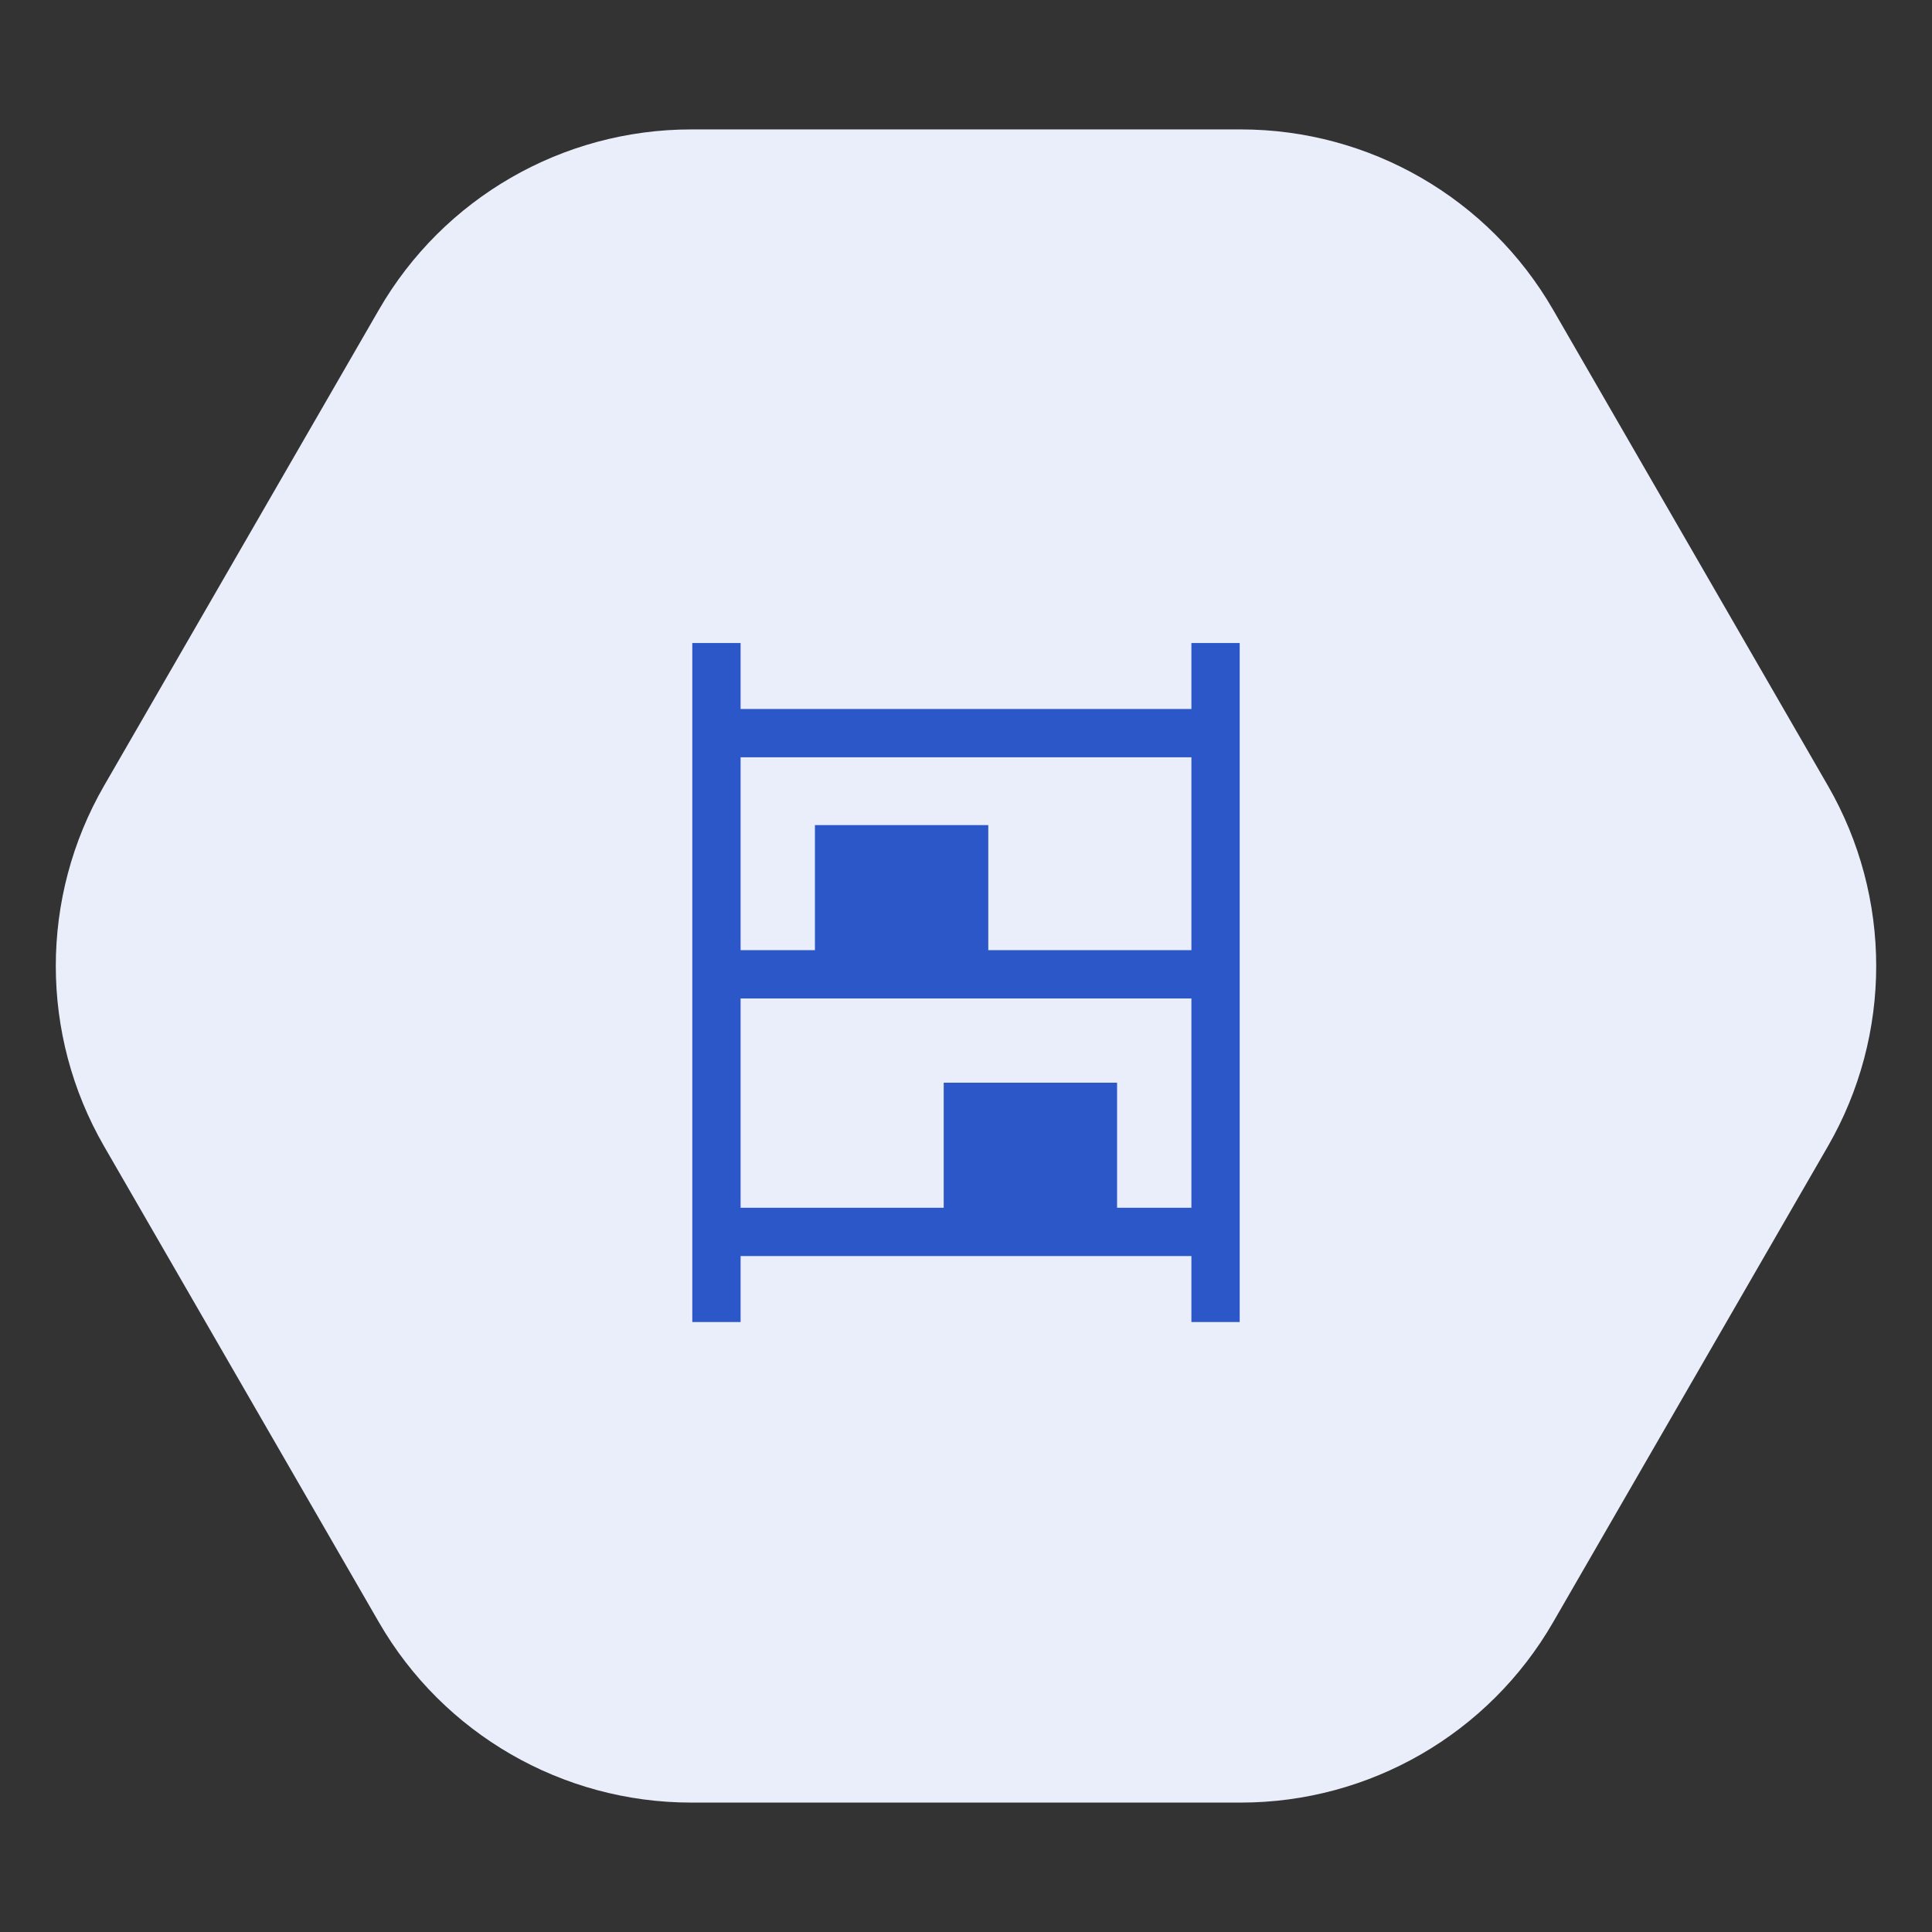 <svg width="75" height="75" viewBox="0 0 75 75" fill="none" xmlns="http://www.w3.org/2000/svg">
<rect x="0" y="0" width="75" height="75" fill="#333333" stroke="none"/>
<path d="M70.959 30.5C73.459 34.832 73.459 40.168 70.959 44.5L60.291 62.976C57.791 67.308 53.169 69.976 48.167 69.976H26.833C21.831 69.976 17.209 67.308 14.709 62.976L4.041 44.5C1.541 40.168 1.541 34.832 4.041 30.5L14.709 12.024C17.209 7.692 21.831 5.024 26.833 5.024L48.167 5.024C53.169 5.024 57.791 7.692 60.291 12.024L70.959 30.5Z" fill="#EAEEFA"/>
<mask id="mask0_1014_8697" style="mask-type:alpha" maskUnits="userSpaceOnUse" x="22" y="23" width="31" height="31">
<rect x="22.5" y="23.135" width="30" height="30" fill="#D9D9D9"/>
</mask>
<g mask="url(#mask0_1014_8697)">
<path d="M26.875 51.321V24.962H28.75V27.523H46.25V24.962H48.125V51.321H46.25V48.76H28.75V51.321H26.875ZM28.75 36.885H31.635V32.03H38.365V36.885H46.25V29.398H28.75V36.885ZM28.75 46.885H36.635V42.03H43.365V46.885H46.25V38.76H28.75V46.885Z" fill="#2C57C9"/>
</g>
</svg>
